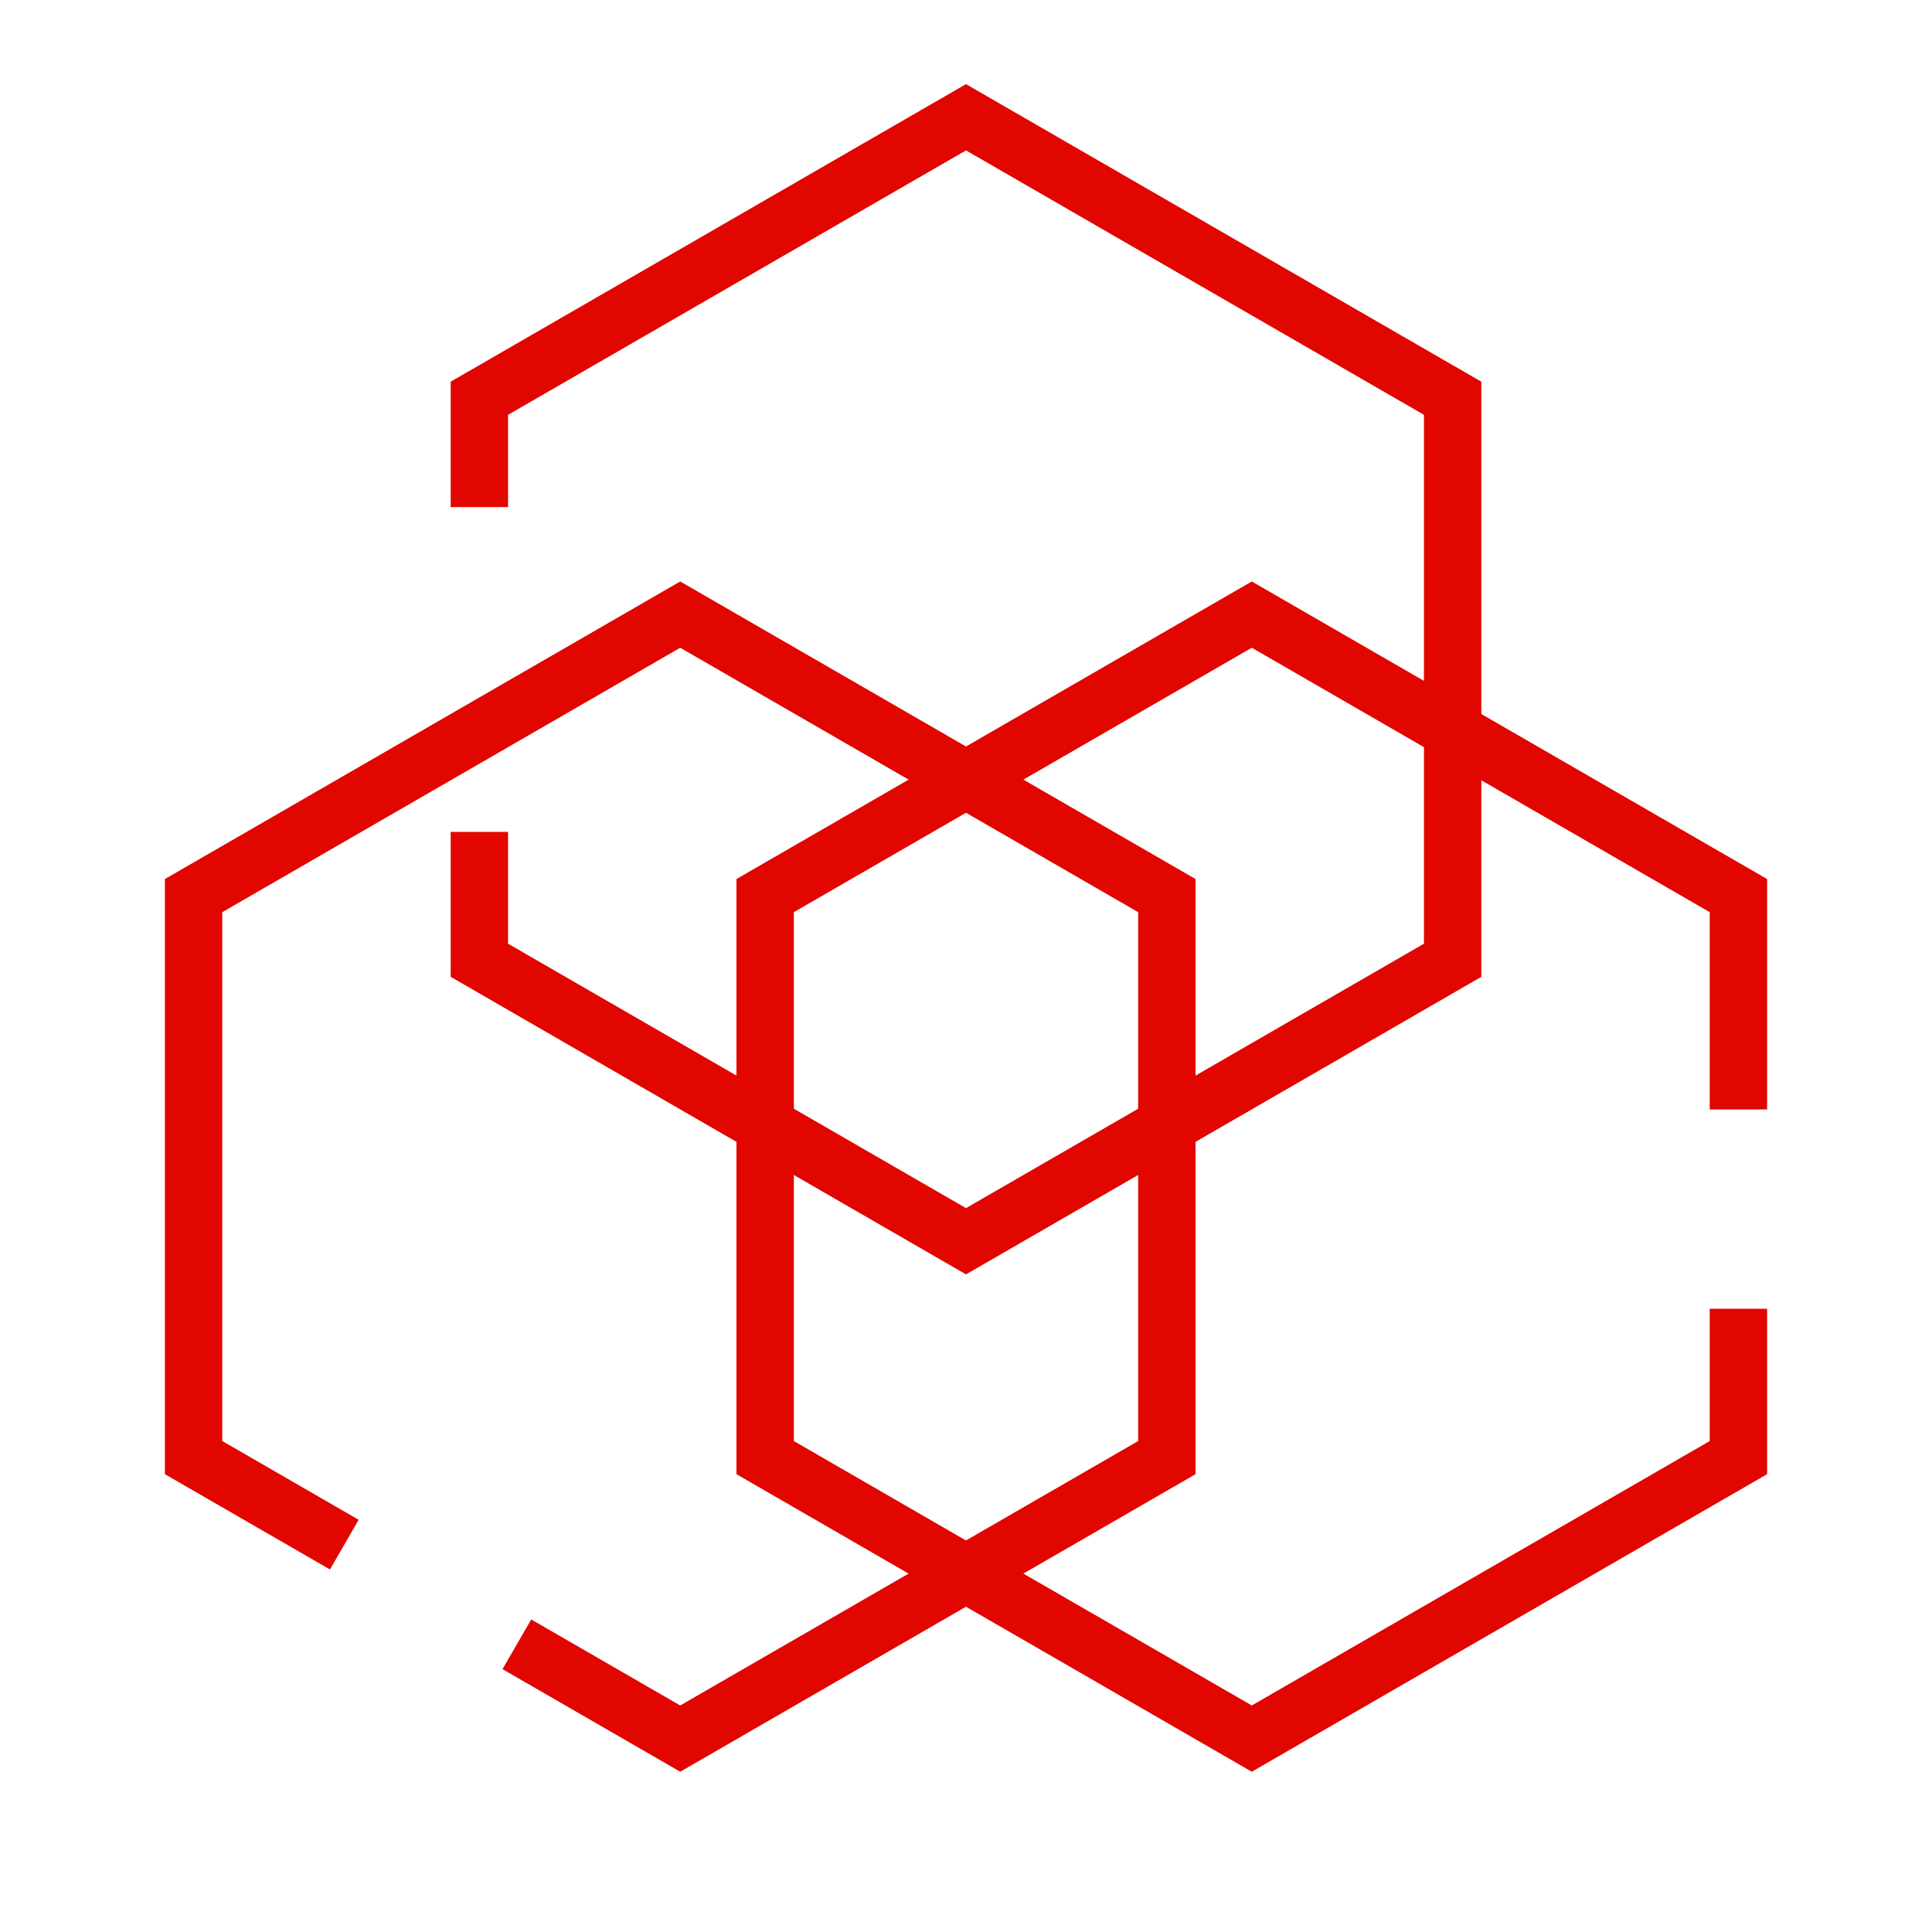 <svg width="101" height="101" viewBox="0 0 101 101" fill="none" xmlns="http://www.w3.org/2000/svg">
<path d="M25.06 43.49V50.2L50.5 64.89L75.94 50.2V20.82L50.5 6.13L25.06 20.82V26.51" stroke="#E10600" stroke-width="3" stroke-miterlimit="10"/>
<path d="M27.02 85.96L35.56 90.89L61 76.2V46.82L35.56 32.13L10.12 46.82V76.2L18 80.75" stroke="#E10600" stroke-width="3" stroke-miterlimit="10"/>
<path d="M90.88 58V46.82L65.44 32.13L40 46.82V76.2L50.49 82.26L57.51 86.31L65.44 90.89L90.88 76.2V68.42" stroke="#E10600" stroke-width="3" stroke-miterlimit="10"/>
</svg>
